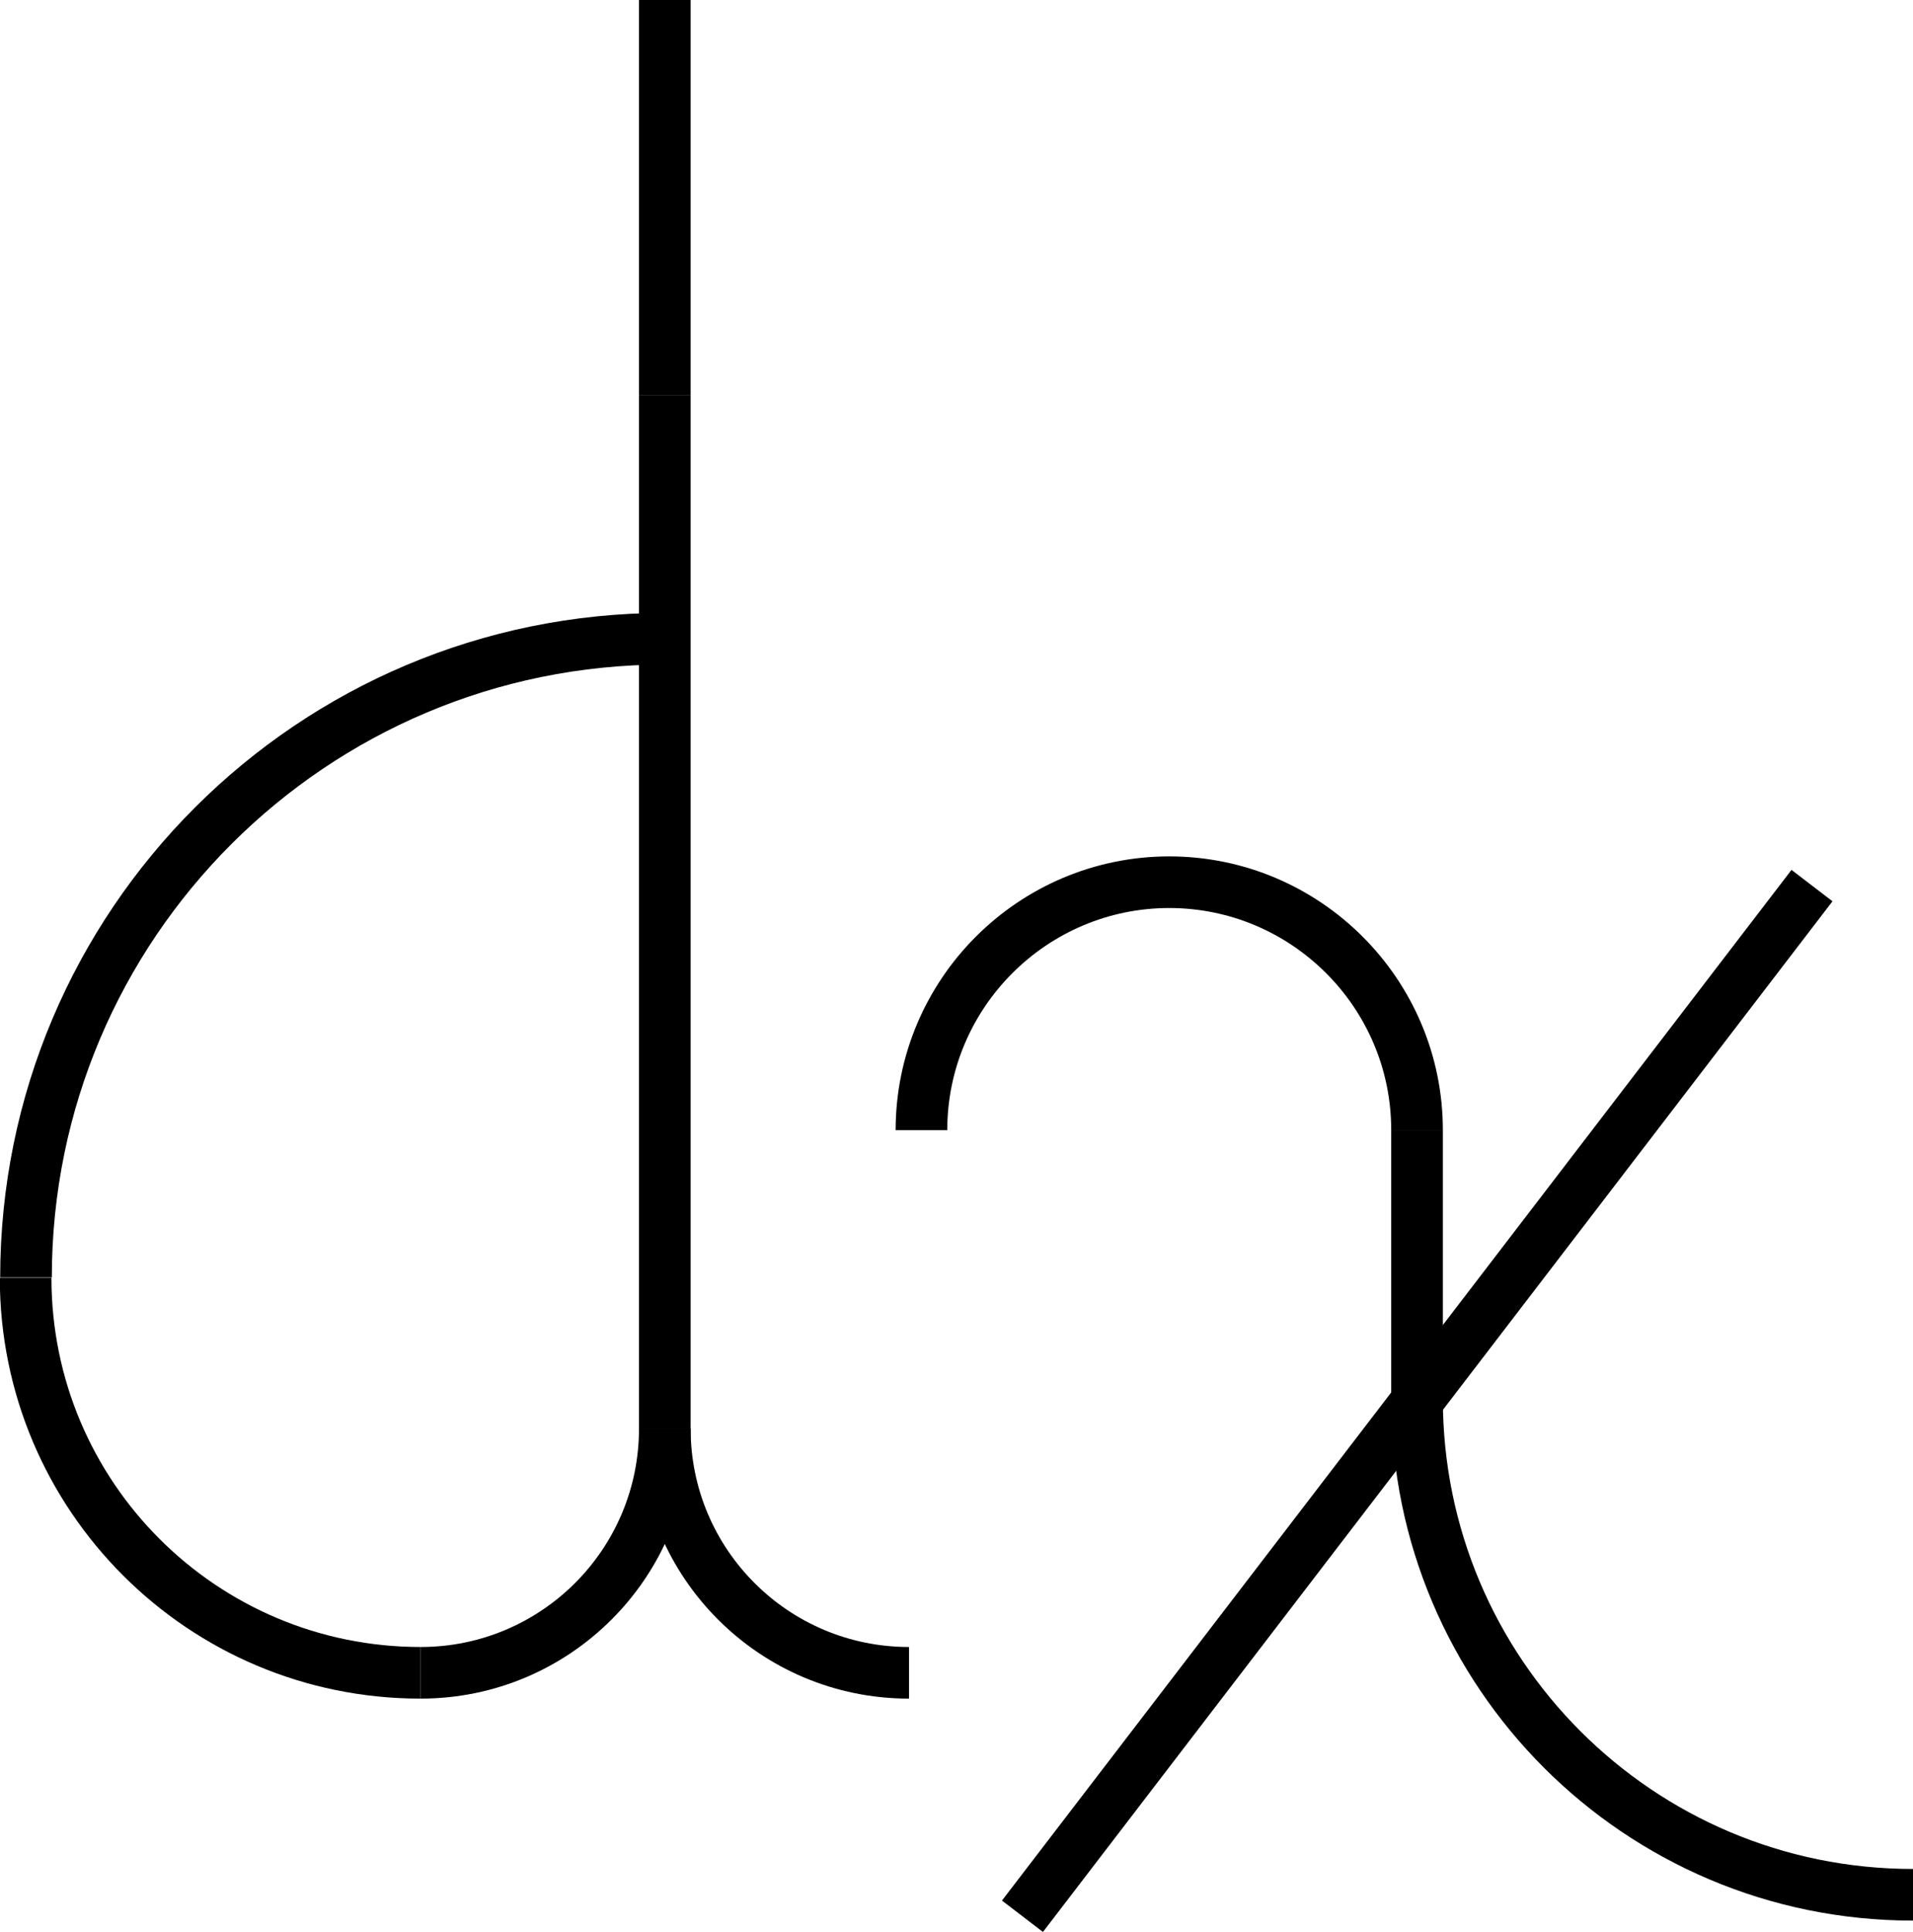 <?xml version="1.0" encoding="UTF-8"?>
<svg id="b" data-name="Layer 2" xmlns="http://www.w3.org/2000/svg" viewBox="0 0 50.76 51.26">
  <defs>
    <style>
      .d {
        fill: none;
        stroke: #000;
        stroke-miterlimit: 10;
        stroke-width: 1.37px;
      }
    </style>
  </defs>
  <g id="c" data-name="レイヤー 1">
    <g>
      <g>
        <path class="d" d="M17.64,37.91c0,3.58-2.9,6.48-6.48,6.48"/>
        <path class="d" d="M17.64,37.91c0,3.58,2.9,6.48,6.48,6.48"/>
        <path class="d" d="M17.64,16.95c-9.36,0-16.95,7.59-16.95,16.95"/>
        <path class="d" d="M.68,33.91c0,5.79,4.69,10.48,10.48,10.48"/>
        <line class="d" x1="17.64" y1="37.91" x2="17.64" y2="10.48"/>
        <line class="d" x1="17.64" x2="17.64" y2="10.48"/>
      </g>
      <g>
        <path class="d" d="M37.6,37.12c0,7.27,5.89,13.16,13.16,13.16"/>
        <path class="d" d="M31.03,23.41c-3.63,0-6.58,2.95-6.58,6.58"/>
        <path class="d" d="M37.6,29.99c0-3.63-2.95-6.58-6.58-6.58"/>
        <line class="d" x1="48.08" y1="23.5" x2="27.13" y2="50.85"/>
        <line class="d" x1="37.6" y1="37.12" x2="37.6" y2="29.99"/>
      </g>
    </g>
  </g>
</svg>